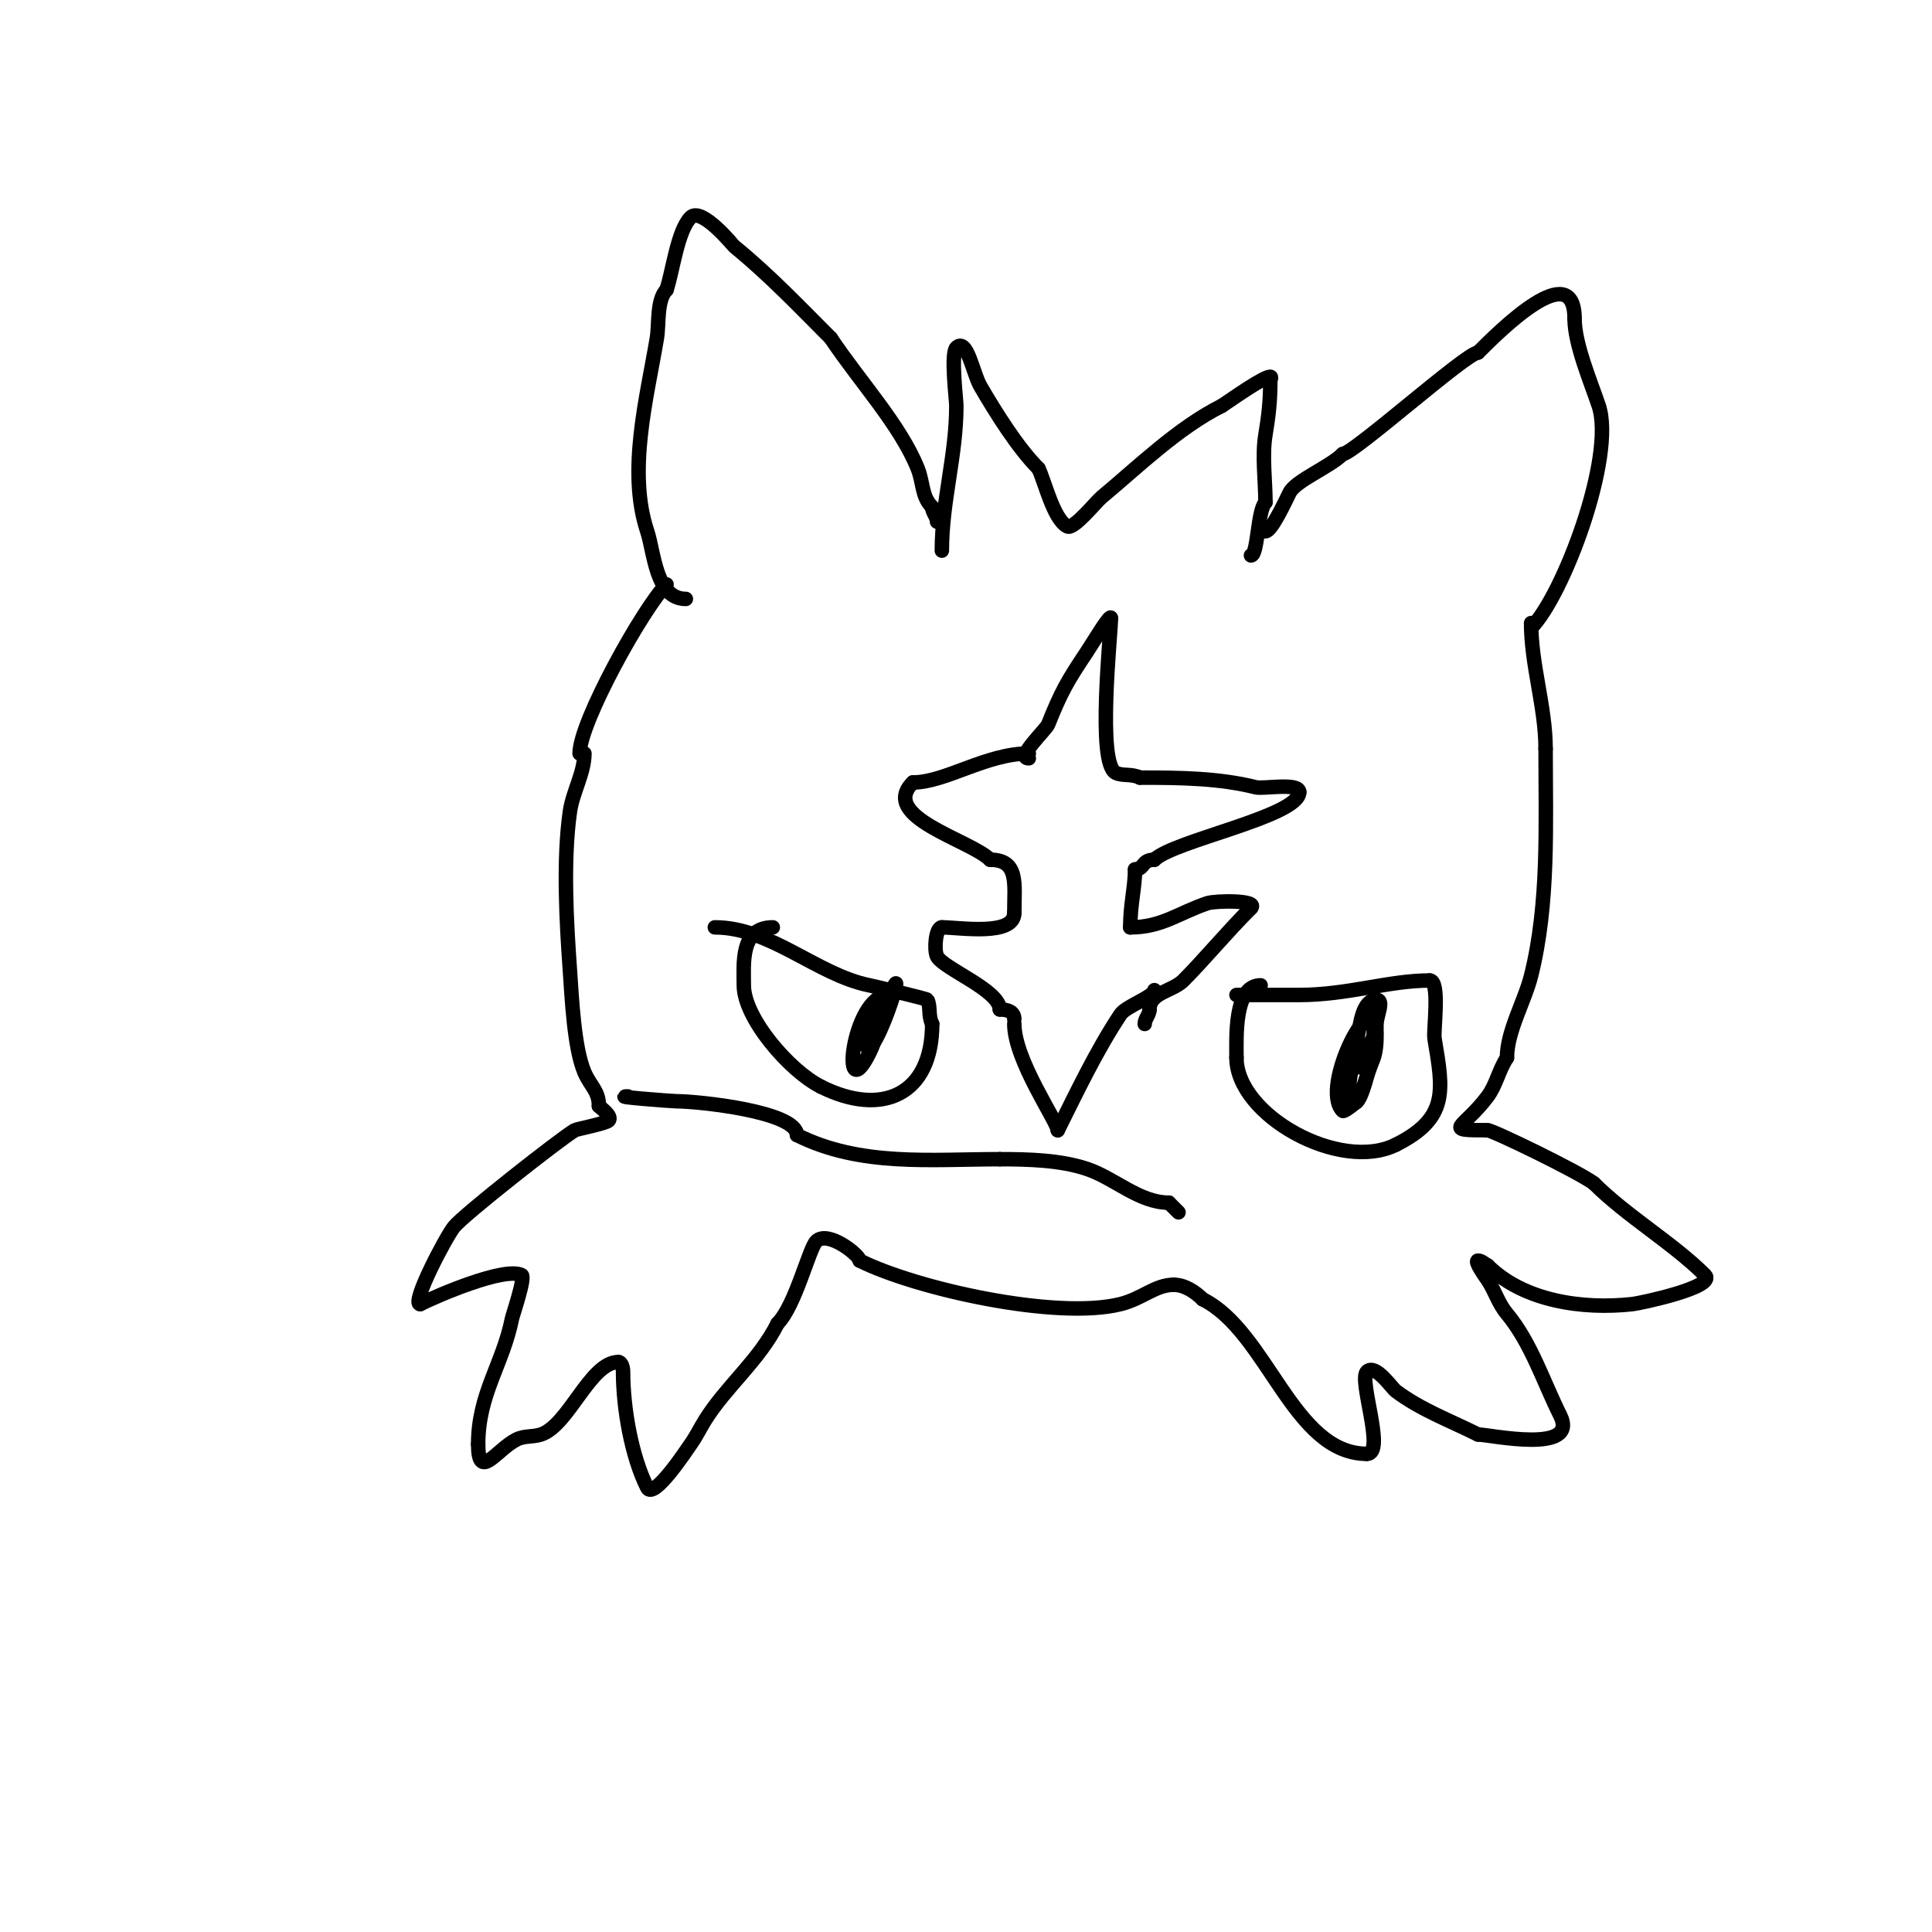 <svg viewBox='0 0 400 400' version='1.1' xmlns='http://www.w3.org/2000/svg' xmlns:xlink='http://www.w3.org/1999/xlink'><g fill='none' stroke='#000000' stroke-width='3' stroke-linecap='round' stroke-linejoin='round'><path d='M121,156c0,3.97 -2.429,8.002 -3,12c-1.448,10.138 -0.729,22.791 0,33c0.389,5.451 0.839,15.957 3,21c1.239,2.89 3,3.842 3,7'/><path d='M124,229c0.41,0.41 2.872,2.128 2,3c-0.617,0.617 -6.622,1.773 -7,2c-3.131,1.879 -23.006,17.508 -25,20c-1.758,2.198 -8.961,16 -7,16'/><path d='M87,270c3.484,-1.742 17.457,-7.771 21,-6c0.835,0.417 -1.854,8.27 -2,9c-1.894,9.468 -7,15.59 -7,26'/><path d='M99,299c0,7.84 3.728,1.136 8,-1c1.52,-0.76 3.388,-0.463 5,-1c5.752,-1.917 10.205,-15 16,-15'/><path d='M128,282c0.745,0 1,1.255 1,2c0,7.559 1.742,17.484 5,24c1.33,2.659 8.339,-8.075 9,-9c1.13,-1.582 1.97,-3.352 3,-5c4.365,-6.984 11.172,-12.344 15,-20'/><path d='M161,274c3.665,-3.665 6.51,-15.51 8,-17c2.4,-2.4 9,2.885 9,4'/><path d='M178,261c11.661,5.83 40.693,12.327 54,9c4.532,-1.133 7.186,-4 11,-4'/><path d='M243,266c2.236,0 4.419,1.419 6,3'/><path d='M249,269c13.476,6.738 18.685,32 34,32'/><path d='M283,301c3.954,0 -1.772,-15.228 0,-17c1.751,-1.751 5.111,3.333 6,4c5.226,3.92 11.183,6.091 17,9'/><path d='M306,297c2.395,0 21.087,4.173 17,-4c-3.434,-6.869 -6.013,-15.016 -11,-21c-1.835,-2.202 -2.463,-4.695 -4,-7c-0.221,-0.331 -2.89,-4 -2,-4c0.745,0 1.333,0.667 2,1'/><path d='M308,262c7.388,7.388 19.671,9.148 30,8c1.499,-0.167 17.49,-3.51 15,-6c-6.53,-6.53 -16.276,-12.276 -23,-19'/><path d='M330,245c-3.161,-2.371 -20.971,-11 -22,-11'/><path d='M308,234c-9.588,0 -5.085,-0.22 0,-7c1.767,-2.355 2.314,-5.471 4,-8'/><path d='M312,219c0,-5.487 3.67,-11.679 5,-17c3.742,-14.97 3,-31.277 3,-47'/><path d='M320,155c0,-8.597 -3,-17.32 -3,-26'/><path d='M120,156c0,-6.537 13.257,-30.257 18,-35'/><path d='M142,124c-6.249,0 -6.549,-9.646 -8,-14c-4.161,-12.482 -0.047,-27.72 2,-40c0.479,-2.874 -0.072,-7.928 2,-10'/><path d='M138,60c1.287,-3.861 2.28,-12.28 5,-15c2.254,-2.254 8.88,5.902 9,6c7.397,6.052 13.352,12.352 20,19'/><path d='M172,70c5.97,8.954 14.41,18.024 18,27c1.195,2.986 0.757,5.757 3,8'/><path d='M193,105c0,1.054 1,1.946 1,3'/><path d='M317,130c6.622,-6.622 17.502,-35.493 14,-46c-1.629,-4.886 -5,-12.744 -5,-18'/><path d='M326,66c0,-12.978 -15.404,2.404 -20,7'/><path d='M306,73c-2.348,0 -25.848,21 -28,21'/><path d='M278,94c-2.691,2.691 -9.753,5.507 -11,8c-0.929,1.858 -3.745,8 -5,8'/><path d='M195,114c0,-10.264 3,-19.672 3,-30c0,-1.232 -1.2,-10.8 0,-12c2.224,-2.224 3.416,5.284 5,8c3.143,5.388 7.696,12.696 12,17'/><path d='M215,97c1.278,2.555 3.104,10.552 6,12c1.297,0.649 5.977,-5.147 7,-6c7.731,-6.442 15.908,-14.454 25,-19'/><path d='M253,84c2.231,-1.487 8.597,-6 10,-6c0.333,0 0,0.667 0,1c0,3.961 -0.335,7.008 -1,11c-0.734,4.403 0,9.502 0,14'/><path d='M262,104c-1.671,1.671 -1.561,11 -3,11'/><path d='M213,157c-2.801,0 3.577,-5.942 4,-7c2.746,-6.866 3.996,-8.993 8,-15c1.28,-1.919 5,-8.184 5,-7'/><path d='M230,128c0,3.349 -2.936,30.032 1,32c1.429,0.714 3.279,0.14 5,1'/><path d='M236,161c8.438,0 16.395,0.099 24,2c1.577,0.394 9,-1.049 9,1'/><path d='M269,164c0,5 -26.048,10.048 -30,14'/><path d='M239,178c-2.728,0 -2.013,2 -4,2'/><path d='M235,180c0,3.654 -1,7.272 -1,12'/><path d='M234,192c6.606,0 10.047,-3.016 16,-5c1.587,-0.529 10.71,-0.71 9,1'/><path d='M259,188c-5.038,5.038 -9.828,10.828 -14,15c-2.26,2.26 -7,2.455 -7,6'/><path d='M238,209c0,1.054 -1,1.946 -1,3'/><path d='M213,156c-8.801,0 -17.274,6 -24,6'/><path d='M189,162c-7.148,7.148 11.907,11.907 16,16'/><path d='M205,178c6.013,0 5,5.033 5,11'/><path d='M210,189c0,4.908 -11.27,3 -15,3'/><path d='M195,192c-1.302,0 -1.657,4.687 -1,6c1.258,2.515 13,7.014 13,11'/><path d='M207,209c1.628,0 3,0.478 3,2'/><path d='M210,212c0,7.503 9,20.317 9,22'/><path d='M219,234c3.761,-7.521 7.997,-16.496 13,-24c1.118,-1.678 7,-3.684 7,-5'/><path d='M256,206c-0.422,0 9.845,0 13,0c10.018,0 18.555,-3 27,-3'/><path d='M296,203c2.213,0 0.728,10.37 1,12c1.789,10.737 2.983,16.508 -8,22'/><path d='M289,237c-11.54,5.77 -33,-6.054 -33,-18'/><path d='M256,219c0,-4.076 -0.558,-15 5,-15'/><path d='M283,209c3.357,0 0.041,16.959 -2,19c-0.231,0.231 -2.733,2.267 -3,2c-4.929,-4.929 7,-27.656 7,-16c0,2.028 -0.093,4.186 -1,6'/><path d='M284,220c-1,2.667 -1.726,5.453 -3,8c-0.298,0.596 -2.051,0.665 -2,0c0.336,-4.371 1.049,-8.72 2,-13c0.647,-2.91 1.019,-8 4,-8c1.667,0 0,3.333 0,5c0,3.807 -4,6.478 -4,9'/><path d='M148,192c11.558,0 21.143,9.829 32,12c0.707,0.141 11.886,2.772 12,3c0.727,1.455 0.127,3.255 1,5'/><path d='M193,212c0,14.643 -10.341,19.329 -23,13'/><path d='M170,225c-6.538,-3.269 -16,-14.235 -16,-21c0,-4.471 -0.788,-12 6,-12'/><path d='M184,206c-7.625,0 -10.157,24.314 -4,12c1.414,-2.828 2,-6 3,-9'/><path d='M183,209c7.489,-18.724 -4,18.257 -4,5'/><path d='M179,214c2.119,-4.238 2,-6.312 2,-1'/><path d='M130,227c-3.818,0 9.229,1 10,1c4.476,0 25,2.116 25,7'/><path d='M165,235c13.166,6.583 27.672,5 42,5'/><path d='M207,240c5.957,0 12.529,0.176 18,2c5.805,1.935 10.823,7 17,7'/><path d='M242,249l2,2'/></g>
</svg>